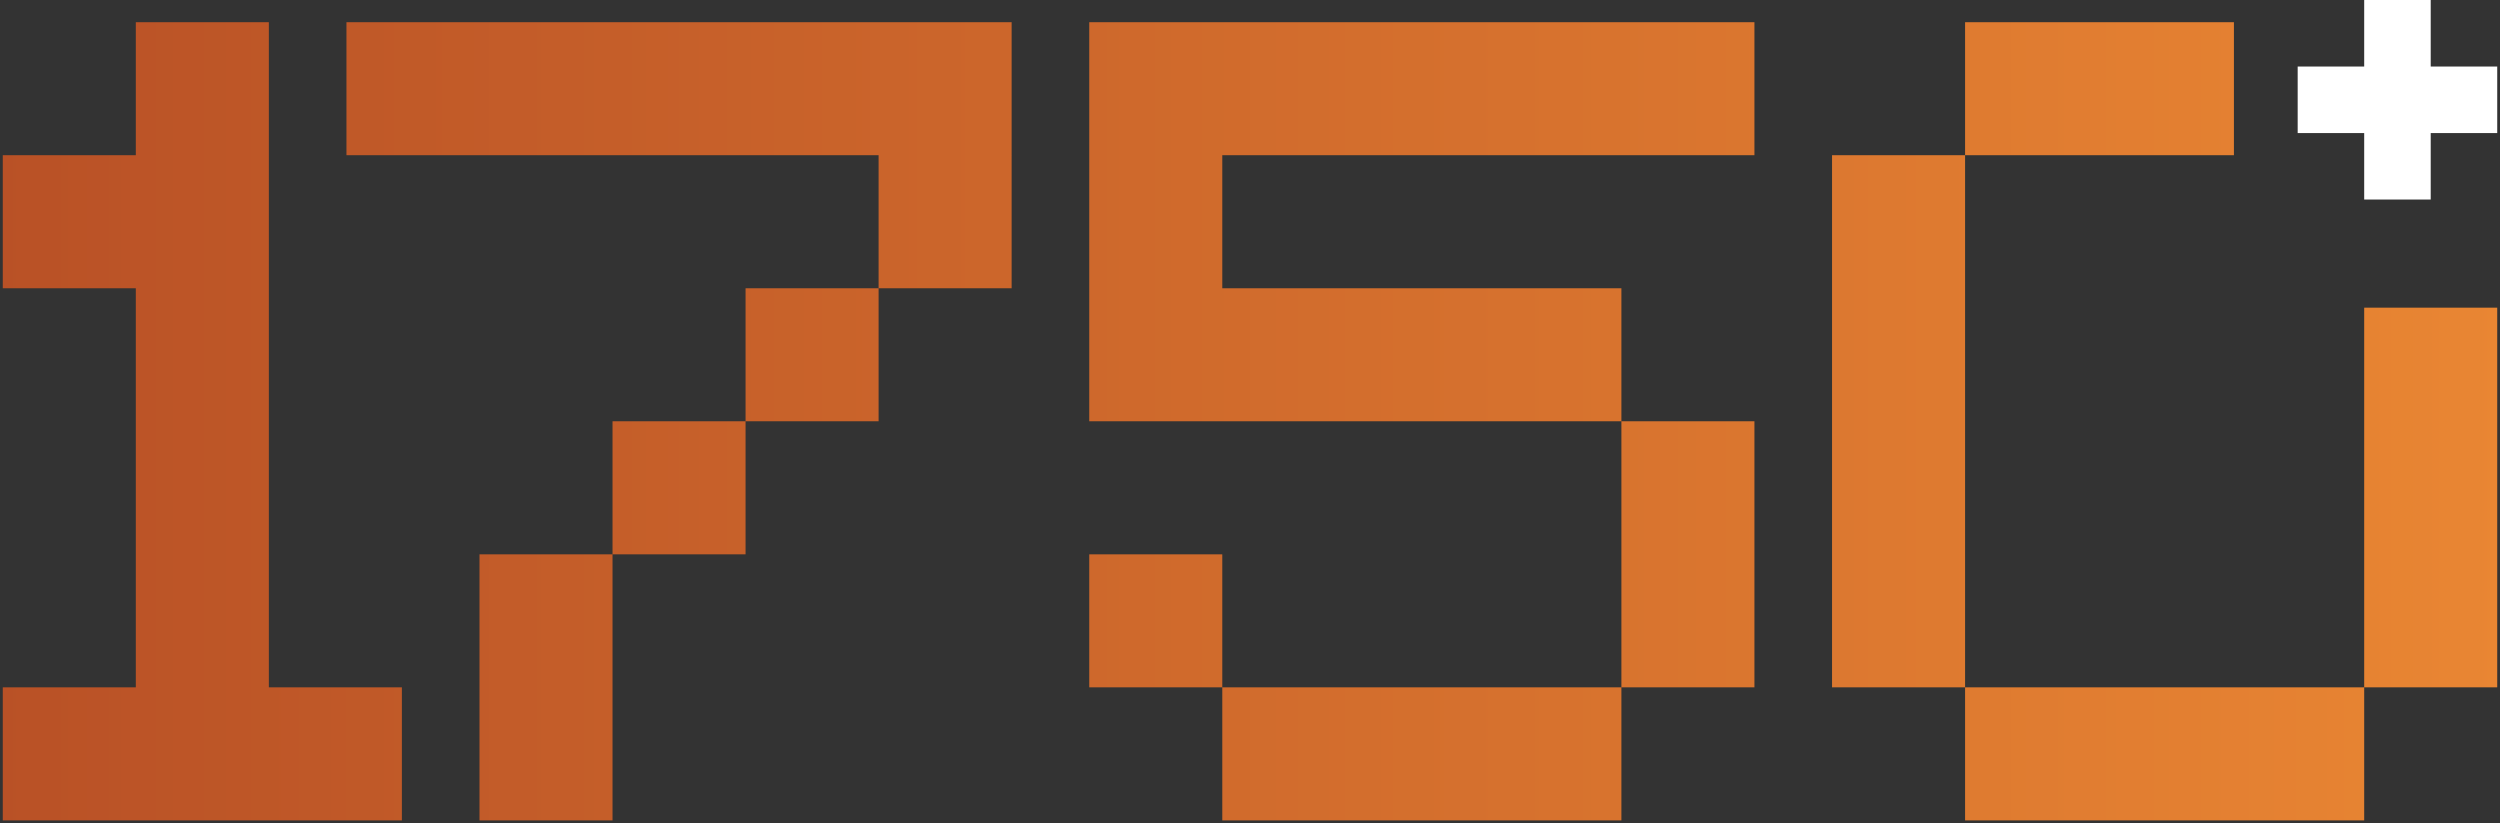 <?xml version="1.0" encoding="UTF-8"?> <svg xmlns="http://www.w3.org/2000/svg" xmlns:xlink="http://www.w3.org/1999/xlink" width="451" height="148.5" viewBox="0 0 451 148.5"><rect x="0" y="0" width="451" height="148.5" fill="#333333" stroke="none"/><defs><linearGradient id="linear-gradient" y1="0.711" x2="1" y2="0.711" gradientUnits="objectBoundingBox"><stop offset="0" stop-color="#b95126"></stop><stop offset="1" stop-color="#e98633"></stop></linearGradient></defs><g id="Group_6" data-name="Group 6" transform="translate(-260.5 -332)"><path id="Path_9" data-name="Path 9" d="M12-24H24v12H36V-24H48V-36H36V-48H24v12H12Z" transform="translate(663 380)" fill="#fff"></path><path id="Path_10" data-name="Path 10" d="M426,188H354V164H330V68h24v96h72v24Zm-134,0H220V164H196V140h24v24h72v24Zm-182,0H86V140h24Zm-38,0H0V164H24V92H0V68H24V44H48V164H72v24Zm378-24H426V95.5h24Zm-134,0H292V116H196V44H316V68H220V92h72v24h24ZM134,140H110V116h24v24Zm24-24H134V92h24v24Zm24-24H158V68H62V44H182ZM402.5,68H354V44h48.5V68Z" transform="translate(261 292)" stroke="rgba(0,0,0,0)" stroke-width="1" fill="url(#linear-gradient)"></path></g></svg> 